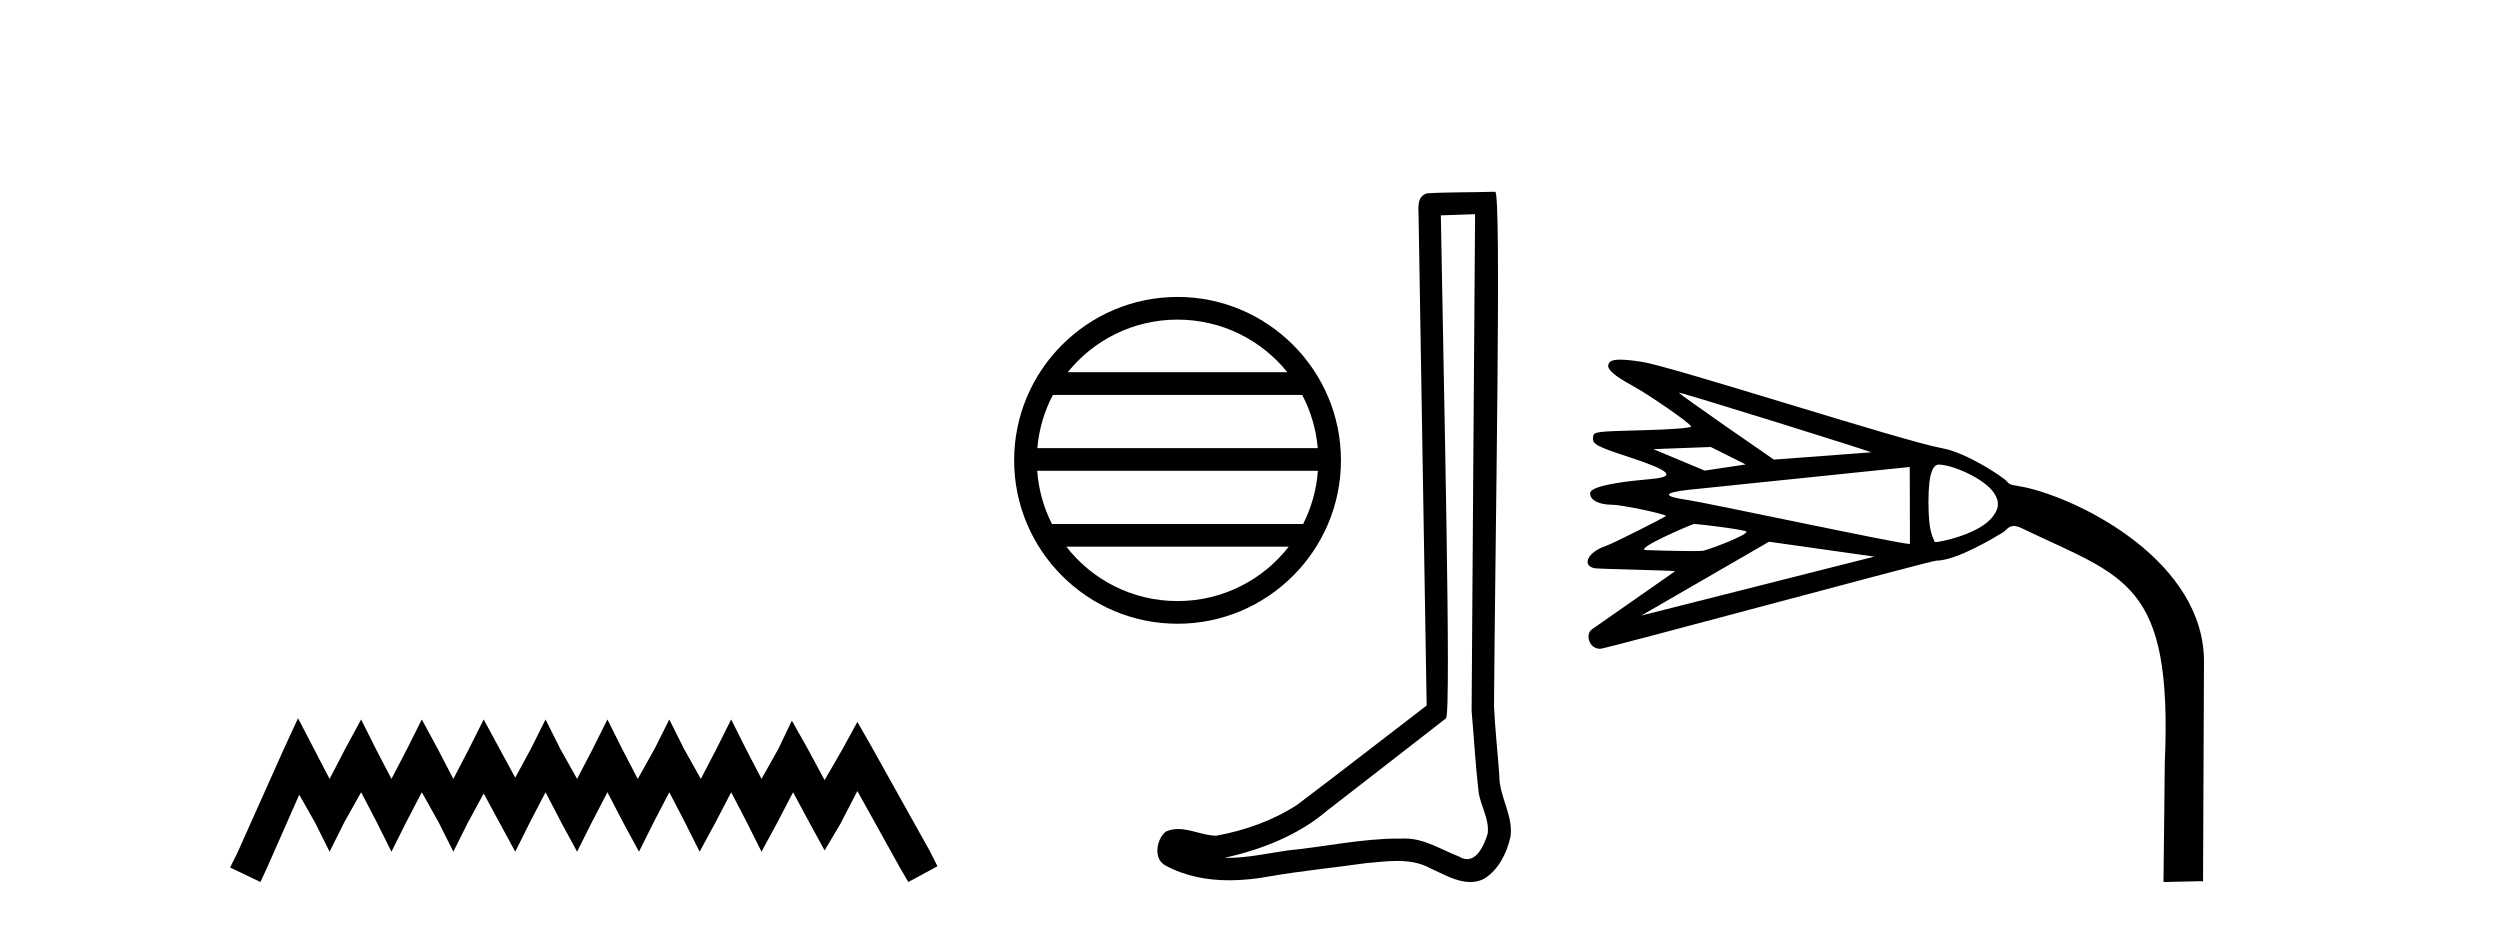 <?xml version='1.0' encoding='UTF-8' standalone='yes'?><svg xmlns='http://www.w3.org/2000/svg' xmlns:xlink='http://www.w3.org/1999/xlink' width='110.0' height='41.0' ><path d='M 13.114 31.602 L 12.473 32.99 L 10.444 37.528 L 10.124 38.169 L 11.459 38.809 L 11.779 38.115 L 13.167 34.966 L 13.861 36.193 L 14.502 37.475 L 15.142 36.193 L 15.89 34.859 L 16.584 36.193 L 17.224 37.475 L 17.865 36.193 L 18.559 34.859 L 19.306 36.193 L 19.947 37.475 L 20.588 36.193 L 21.282 34.912 L 21.976 36.193 L 22.67 37.475 L 23.31 36.193 L 24.004 34.859 L 24.698 36.193 L 25.392 37.475 L 26.033 36.193 L 26.727 34.859 L 27.421 36.193 L 28.115 37.475 L 28.755 36.193 L 29.449 34.859 L 30.143 36.193 L 30.784 37.475 L 31.478 36.193 L 32.172 34.859 L 32.866 36.193 L 33.507 37.475 L 34.201 36.193 L 34.895 34.859 L 35.642 36.247 L 36.283 37.421 L 36.977 36.247 L 37.724 34.805 L 39.593 38.169 L 39.966 38.809 L 41.248 38.115 L 40.927 37.475 L 38.365 32.884 L 37.724 31.763 L 37.084 32.937 L 36.283 34.325 L 35.535 32.937 L 34.841 31.709 L 34.254 32.937 L 33.507 34.272 L 32.813 32.937 L 32.172 31.656 L 31.531 32.937 L 30.837 34.272 L 30.09 32.937 L 29.449 31.656 L 28.809 32.937 L 28.061 34.272 L 27.367 32.937 L 26.727 31.656 L 26.086 32.937 L 25.392 34.272 L 24.645 32.937 L 24.004 31.656 L 23.364 32.937 L 22.67 34.218 L 21.976 32.937 L 21.282 31.656 L 20.641 32.937 L 19.947 34.272 L 19.253 32.937 L 18.559 31.656 L 17.918 32.937 L 17.224 34.272 L 16.53 32.937 L 15.89 31.656 L 15.196 32.937 L 14.502 34.272 L 13.808 32.937 L 13.114 31.602 Z' style='fill:#000000;stroke:none' /><path d='M 51.812 14.063 C 53.767 14.063 55.509 14.966 56.643 16.378 L 46.981 16.378 C 48.115 14.966 49.857 14.063 51.812 14.063 ZM 57.297 17.376 C 57.67 18.086 57.909 18.877 57.981 19.717 L 45.643 19.717 C 45.715 18.877 45.954 18.086 46.327 17.376 ZM 57.987 20.714 C 57.926 21.552 57.699 22.343 57.338 23.055 L 46.286 23.055 C 45.925 22.343 45.698 21.552 45.637 20.714 ZM 56.705 24.053 C 55.573 25.51 53.803 26.447 51.812 26.447 C 49.82 26.447 48.051 25.51 46.919 24.053 ZM 51.812 13.065 C 47.848 13.065 44.622 16.292 44.622 20.255 C 44.622 24.219 47.848 27.445 51.812 27.445 C 55.775 27.445 59.002 24.219 59.002 20.255 C 59.002 16.292 55.775 13.065 51.812 13.065 Z' style='fill:#000000;stroke:none' /><path d='M 64.904 9.424 C 64.854 16.711 64.796 23.997 64.751 31.284 C 64.857 32.464 64.918 33.649 65.056 34.826 C 65.136 35.455 65.546 36.041 65.457 36.685 C 65.323 37.12 65.037 37.802 64.555 37.802 C 64.447 37.802 64.331 37.769 64.204 37.691 C 63.423 37.391 62.678 36.894 61.816 36.894 C 61.769 36.894 61.721 36.895 61.672 36.898 C 61.63 36.898 61.587 36.897 61.544 36.897 C 59.907 36.897 58.298 37.259 56.673 37.418 C 55.786 37.544 54.901 37.747 54.001 37.747 C 53.963 37.747 53.925 37.746 53.887 37.745 C 55.512 37.378 57.117 36.757 58.397 35.665 C 60.139 34.31 61.888 32.963 63.627 31.604 C 63.863 31.314 63.514 16.507 63.397 9.476 C 63.899 9.459 64.401 9.441 64.904 9.424 ZM 65.789 8.437 C 65.789 8.437 65.788 8.437 65.788 8.437 C 64.928 8.465 63.647 8.452 62.79 8.506 C 62.331 8.639 62.411 9.152 62.418 9.52 C 62.536 16.694 62.655 23.868 62.773 31.042 C 60.871 32.496 58.986 33.973 57.073 35.412 C 56.003 36.109 54.765 36.543 53.516 36.772 C 52.957 36.766 52.393 36.477 51.836 36.477 C 51.658 36.477 51.48 36.507 51.304 36.586 C 50.875 36.915 50.727 37.817 51.301 38.093 C 52.165 38.557 53.127 38.733 54.096 38.733 C 54.708 38.733 55.323 38.663 55.917 38.55 C 57.297 38.315 58.691 38.178 60.077 37.982 C 60.533 37.942 61.006 37.881 61.472 37.881 C 61.976 37.881 62.472 37.953 62.927 38.201 C 63.475 38.444 64.079 38.809 64.688 38.809 C 64.892 38.809 65.097 38.768 65.3 38.668 C 65.938 38.27 66.307 37.528 66.463 36.81 C 66.592 35.873 65.959 35.044 65.97 34.114 C 65.897 33.096 65.782 32.08 65.736 31.061 C 65.788 23.698 66.072 8.437 65.789 8.437 Z' style='fill:#000000;stroke:none' /><path d='M 73.879 17.278 C 74.04 17.278 82.428 19.895 82.331 19.902 L 78.051 20.223 C 78.051 20.223 78.051 20.223 78.051 20.223 C 78.051 20.223 73.774 17.278 73.879 17.278 ZM 75.275 19.668 L 76.811 20.436 L 75.007 20.707 L 72.749 19.762 L 75.275 19.668 ZM 85.303 20.443 C 85.89 20.443 87.26 21.033 87.706 21.648 C 88.084 22.171 87.845 22.499 87.695 22.71 C 87.146 23.487 85.39 23.853 85.155 23.853 C 85.139 23.853 85.13 23.851 85.129 23.848 C 85.028 23.592 84.854 23.393 84.852 22.085 C 84.851 20.697 85.093 20.443 85.303 20.443 ZM 84.029 20.547 L 84.037 23.932 C 84.035 23.934 84.03 23.935 84.021 23.935 C 83.58 23.935 75.013 22.104 74.246 21.997 C 73.141 21.843 73.164 21.675 74.306 21.551 C 74.713 21.507 84.029 20.547 84.029 20.547 ZM 74.531 23.057 C 74.786 23.057 76.849 23.314 76.849 23.397 C 76.849 23.547 75.406 24.111 74.95 24.231 C 74.904 24.243 74.718 24.247 74.465 24.247 C 73.745 24.247 72.488 24.21 72.414 24.204 C 71.869 24.163 74.461 23.057 74.531 23.057 ZM 77.838 23.836 L 82.468 24.491 C 82.468 24.491 72.216 27.085 72.216 27.085 L 77.838 23.836 ZM 71.289 15.825 C 70.862 15.825 70.809 15.935 70.771 16.034 C 70.692 16.24 71.024 16.535 71.823 16.968 C 72.526 17.35 74.436 18.662 74.405 18.768 C 74.386 18.833 73.524 18.899 72.251 18.931 C 70.204 18.984 70.129 18.994 70.097 19.214 C 70.05 19.544 70.198 19.627 71.734 20.131 C 73.511 20.714 73.759 20.977 72.664 21.074 C 70.135 21.297 69.966 21.578 69.966 21.712 C 69.966 22.01 70.356 22.209 70.942 22.209 C 71.353 22.209 73.209 22.603 73.304 22.698 C 73.33 22.724 70.976 23.915 70.676 24.014 C 69.862 24.283 69.579 24.877 70.157 25.002 C 70.322 25.038 73.759 25.097 73.699 25.138 L 70.042 27.692 C 69.754 27.894 69.894 28.548 70.413 28.548 C 70.648 28.548 84.95 24.668 85.204 24.668 C 86.113 24.666 87.855 23.59 88.113 23.436 C 88.27 23.343 88.364 23.144 88.609 23.144 C 88.698 23.144 88.807 23.17 88.946 23.237 C 93.486 25.422 95.6 25.545 95.251 33.558 L 95.194 38.809 L 95.194 38.809 L 96.903 38.771 L 96.934 38.801 L 96.975 29.123 C 96.994 24.733 91.6 21.976 89.05 21.43 C 88.573 21.328 88.461 21.381 88.298 21.177 C 88.169 21.015 86.553 19.919 85.454 19.722 C 83.741 19.415 73.606 16.134 72.244 15.921 C 71.805 15.852 71.501 15.825 71.289 15.825 Z' style='fill:#000000;stroke:none' /></svg>